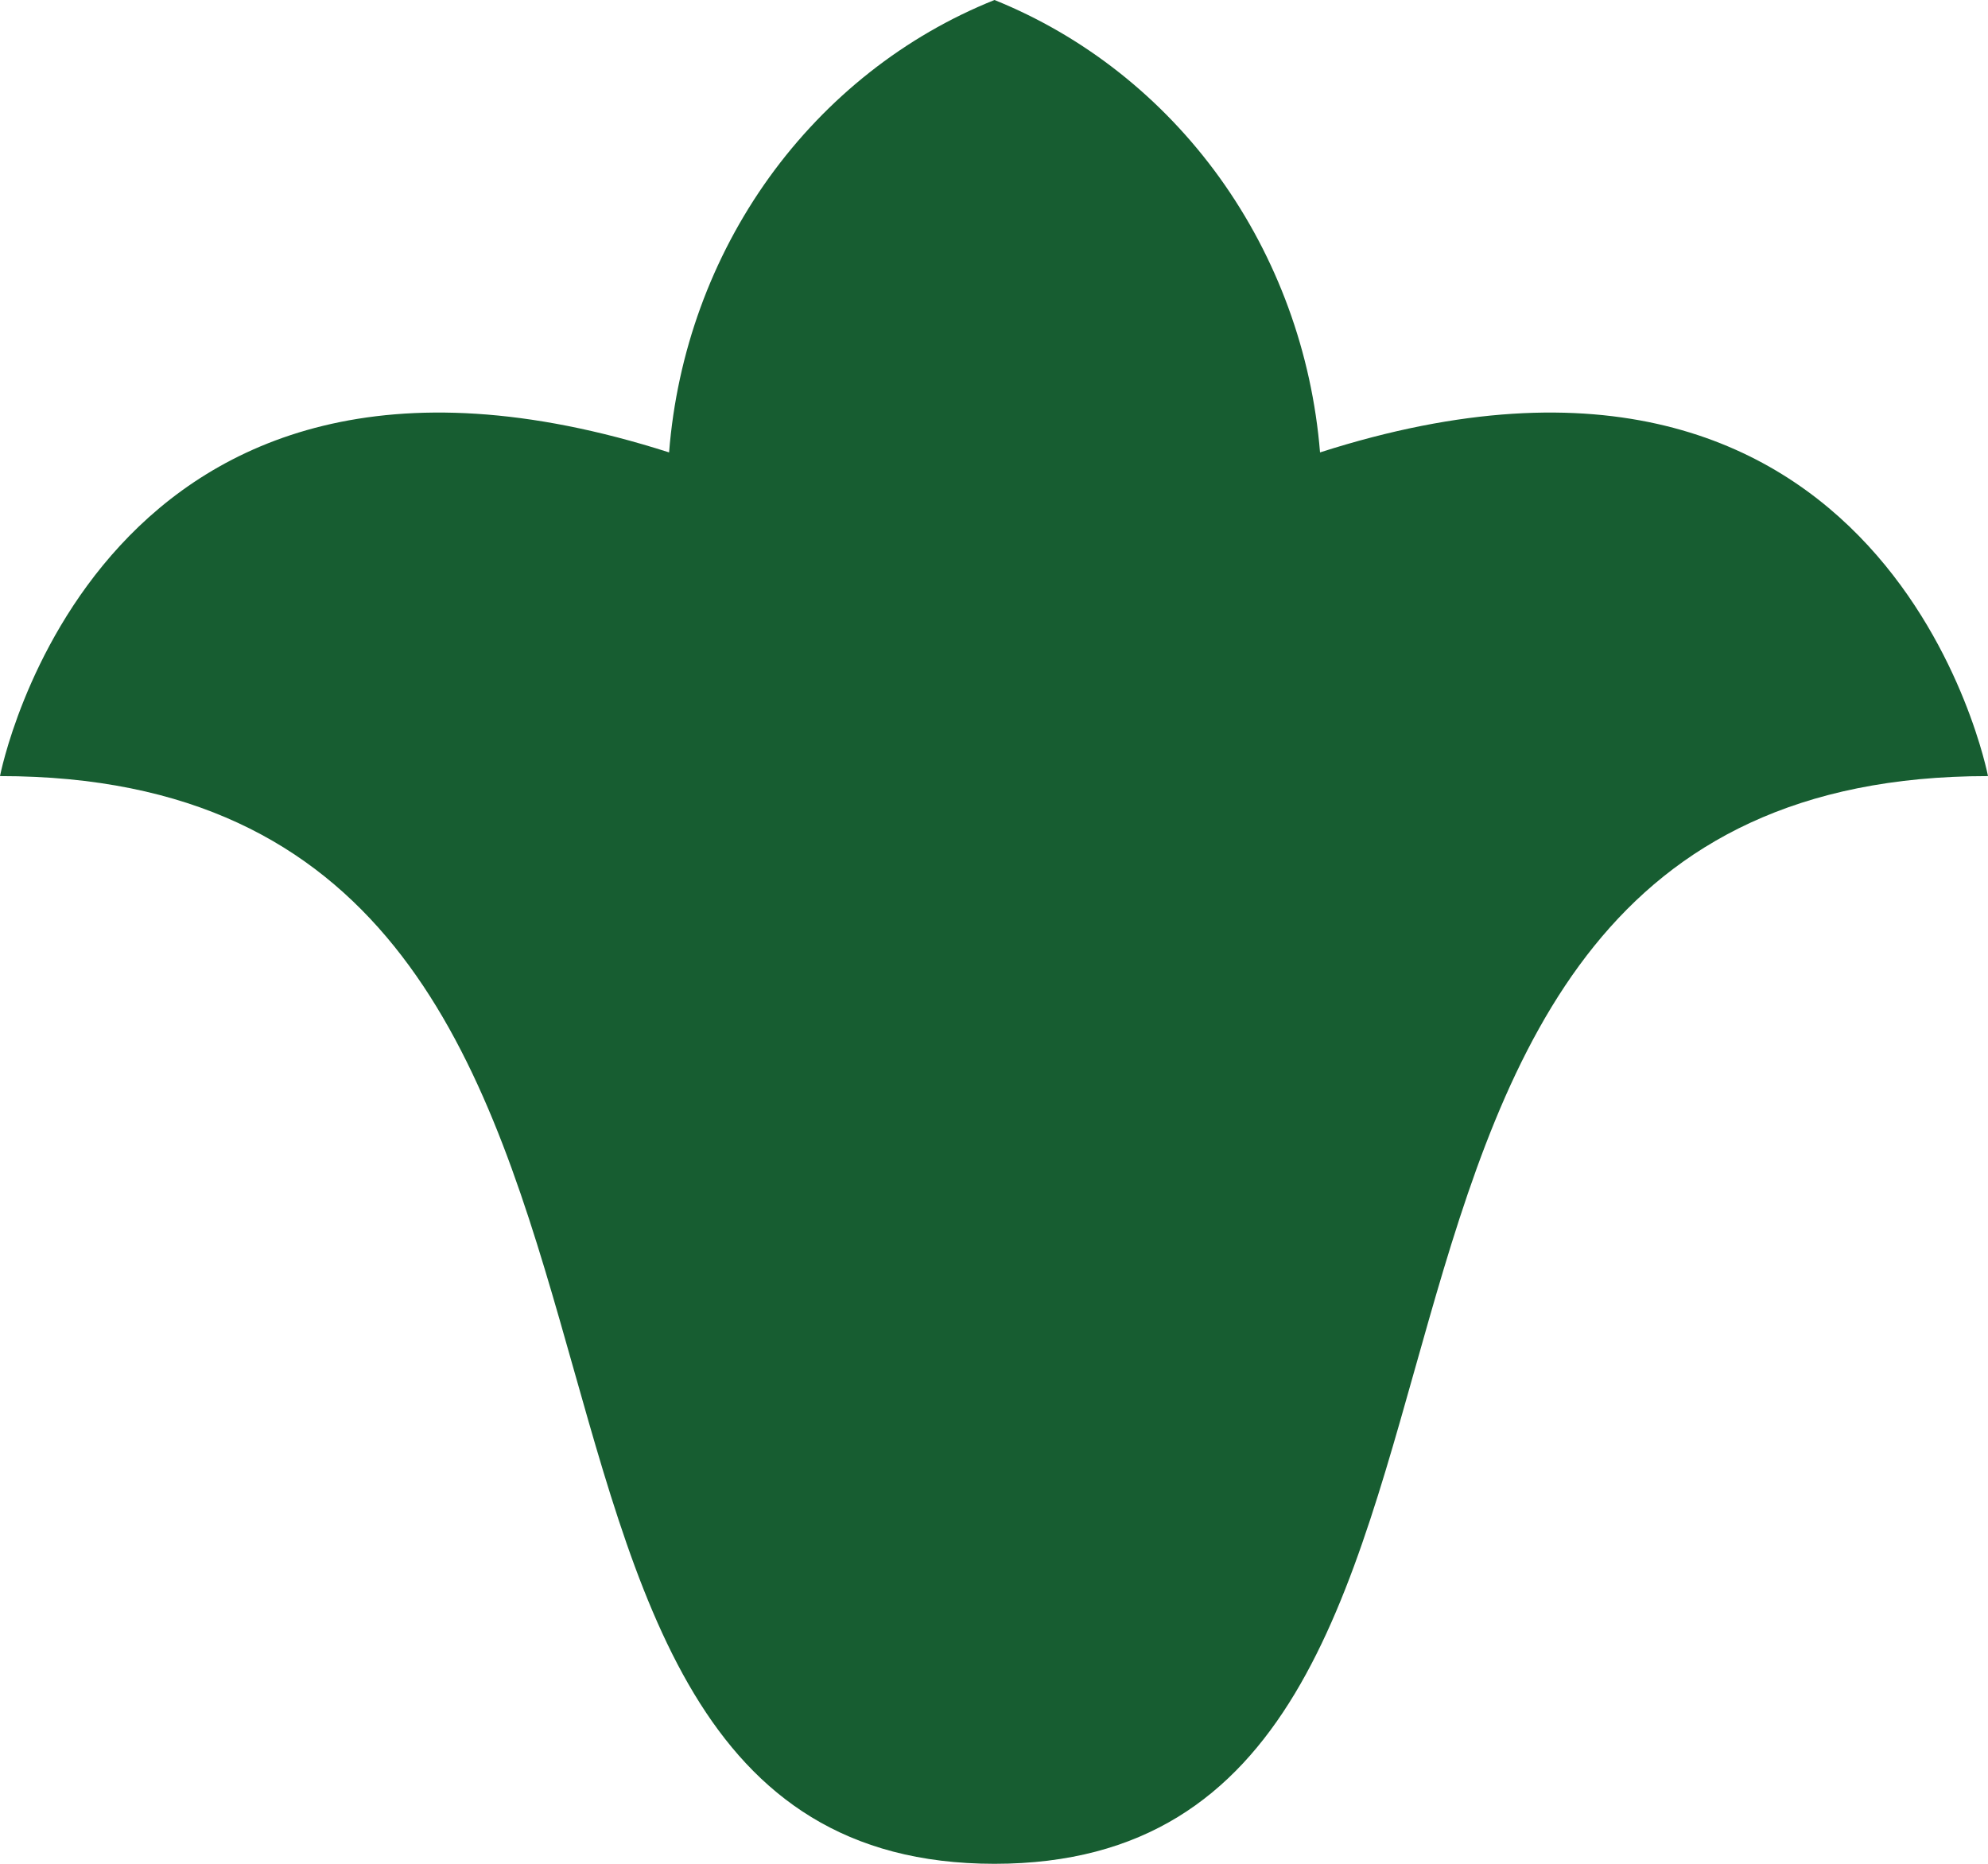 <?xml version="1.0" encoding="UTF-8"?> <svg xmlns="http://www.w3.org/2000/svg" width="16" height="15" viewBox="0 0 16 15" fill="none"> <path d="M10.624 3.641C10.559 2.84 10.279 2.074 9.816 1.43C9.353 0.787 8.725 0.291 8.004 0C7.282 0.289 6.654 0.785 6.19 1.429C5.727 2.073 5.448 2.839 5.385 3.641C0.782 2.168 0 6.246 0 6.246C6.158 6.246 3.186 15 8.004 15C12.822 15 9.842 6.246 16 6.246C16 6.246 15.219 2.168 10.624 3.641Z" fill="#175D31"></path> </svg> 